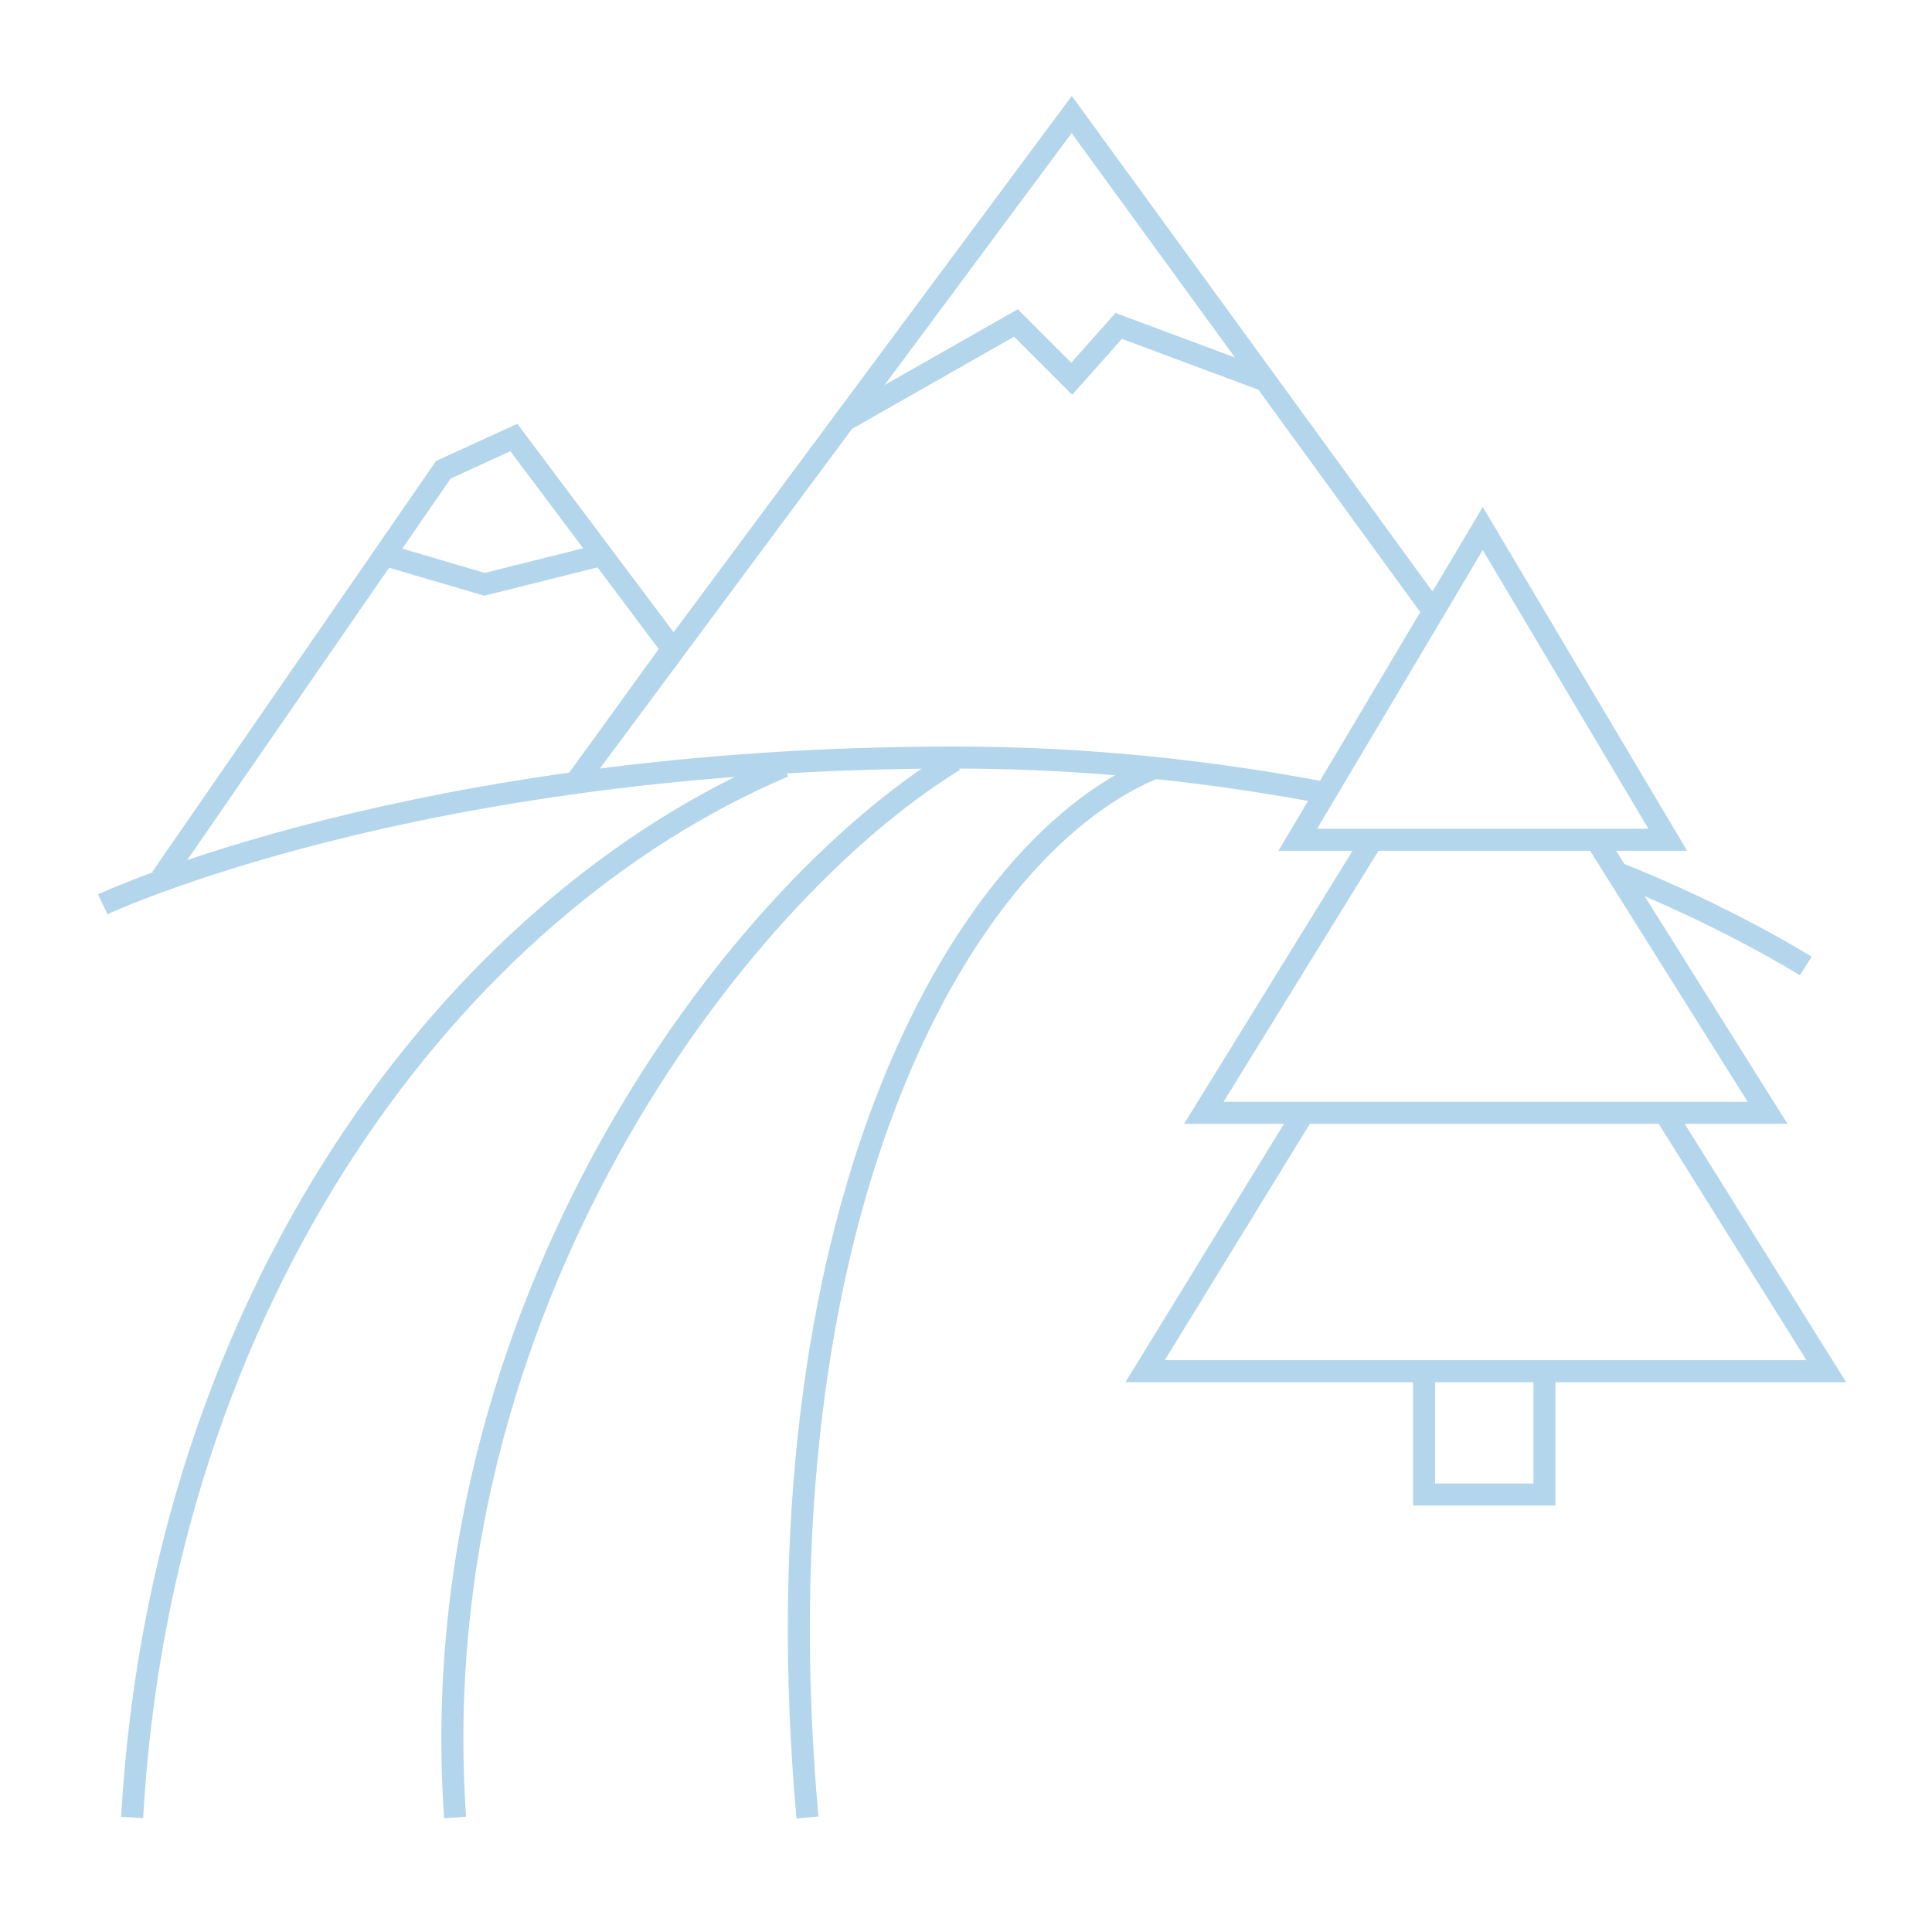 <?xml version="1.0" encoding="utf-8"?>
<!-- Generator: Adobe Illustrator 26.1.0, SVG Export Plug-In . SVG Version: 6.00 Build 0)  -->
<svg version="1.1" id="Layer_1" xmlns="http://www.w3.org/2000/svg" xmlns:xlink="http://www.w3.org/1999/xlink" x="0px" y="0px"
	 viewBox="0 0 65.8 65.8" style="enable-background:new 0 0 65.8 65.8;" xml:space="preserve">
<style type="text/css">
	.st0{fill:none;stroke:#B3D6EC;stroke-width:0.75;stroke-miterlimit:10;}
</style>
<g>
	<path class="st0" d="M4.5,61.9c1-17.7,10.9-31,22.2-35.8"/>
	<path class="st0" d="M15.5,61.9c-1.2-17.3,9.5-31.4,17-36"/>
	<path class="st0" d="M27.5,61.9c-1.8-20.2,5-32.8,11.7-35.7"/>
	<g>
		<polyline class="st0" points="19.5,26.8 22.9,22.1 17.5,14.9 15.1,16 5.5,29.9 		"/>
	</g>
	<g>
		<polyline class="st0" points="52.6,46.7 52.6,50.9 48.5,50.9 48.5,46.7 		"/>
		<polyline class="st0" points="44.4,37.9 44.4,37.9 39,46.7 62.2,46.7 56.7,37.9 56.7,37.9 		"/>
		<polyline class="st0" points="46.8,28.5 41,37.9 60.2,37.9 54.3,28.5 		"/>
		<polygon class="st0" points="50.5,18 44.2,28.6 56.8,28.6 		"/>
	</g>
	<g>
		<polyline class="st0" points="48.8,20.8 36.5,3.9 19.5,26.8 		"/>
	</g>
	<g>
		<path class="st0" d="M61.5,32.9c0,0-2.7-1.7-6.5-3.2"/>
		<path class="st0" d="M45.1,27c-3.7-0.7-7.9-1.2-12.6-1.2c-18.4,0-29,5-29,5"/>
	</g>
	<polyline class="st0" points="28.8,14.3 34.6,11 36.5,12.9 38.1,11.1 43.2,13 	"/>
	<polyline class="st0" points="13.1,18.9 16.5,19.9 20.5,18.9 	"/>
</g>
</svg>
